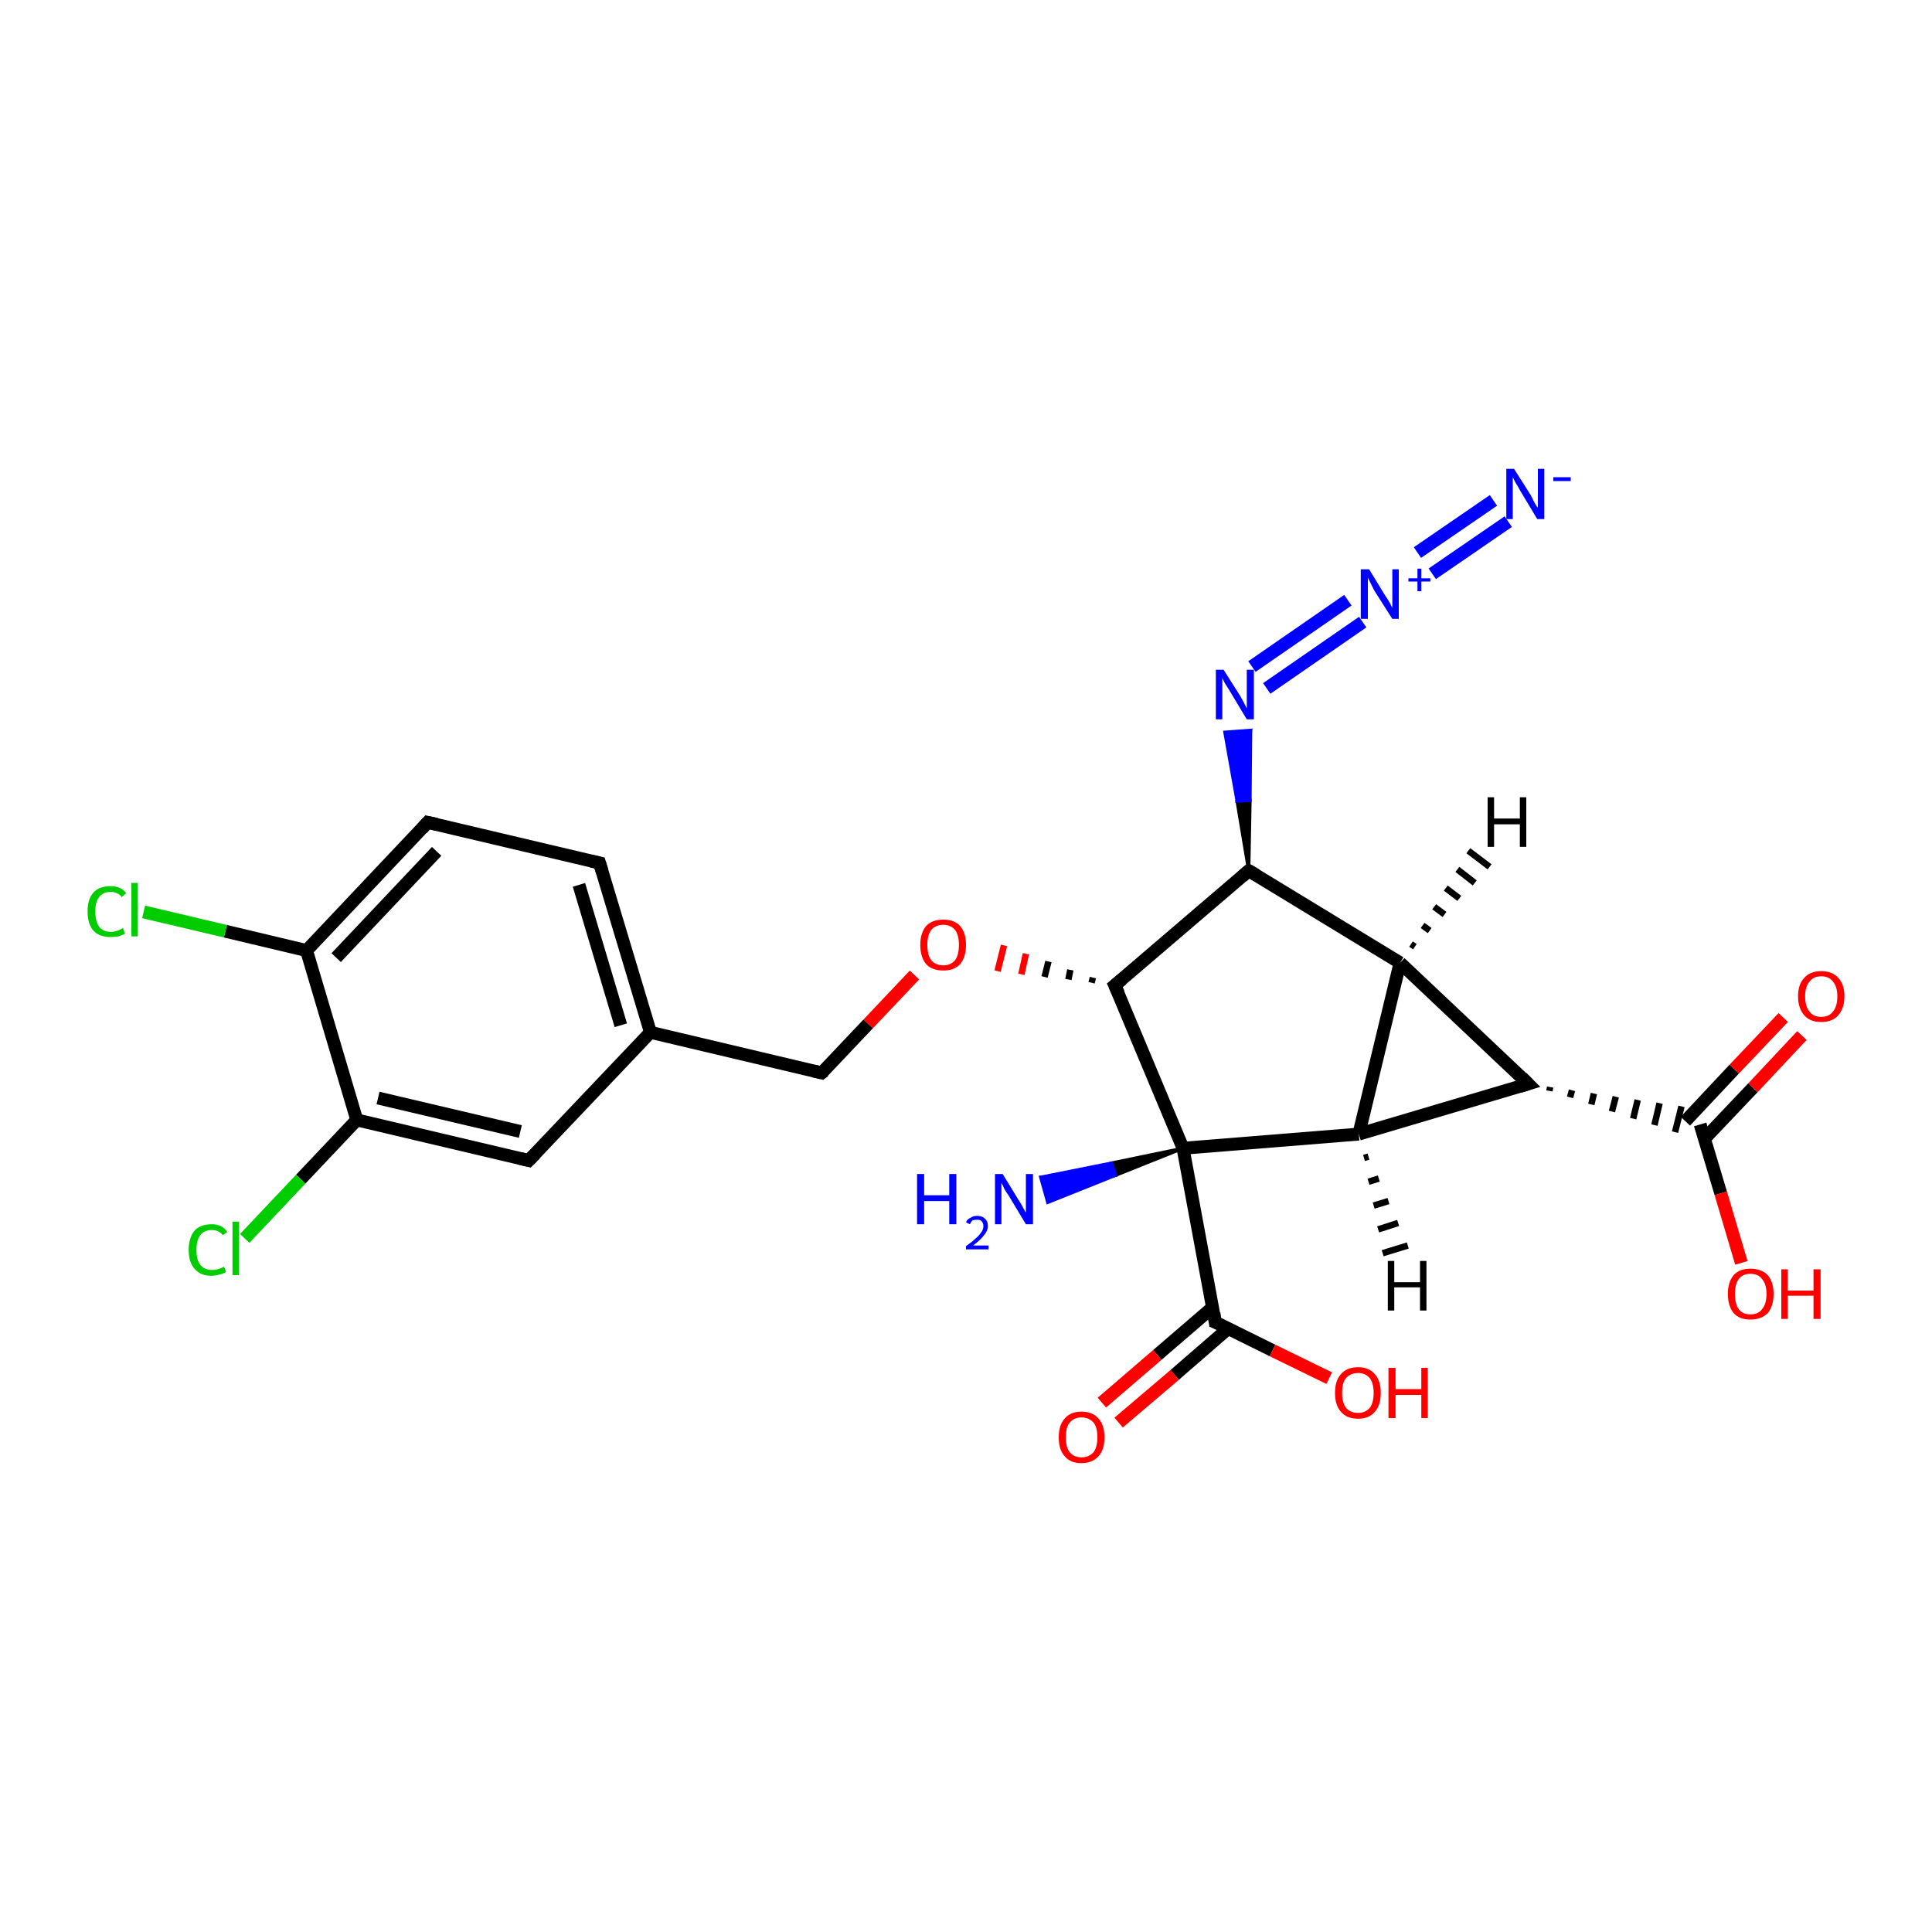 <?xml version='1.0' encoding='iso-8859-1'?>
<svg version='1.1' baseProfile='full'
              xmlns='http://www.w3.org/2000/svg'
                      xmlns:rdkit='http://www.rdkit.org/xml'
                      xmlns:xlink='http://www.w3.org/1999/xlink'
                  xml:space='preserve'
width='300px' height='300px' viewBox='0 0 300 300'>
<!-- END OF HEADER -->
<rect style='opacity:1.0;fill:#FFFFFF;stroke:none' width='300.0' height='300.0' x='0.0' y='0.0'> </rect>
<path class='bond-0 atom-1 atom-0' d='M 183.7,178.3 L 173.2,182.5 L 172.6,180.6 Z' style='fill:#000000;fill-rule:evenodd;fill-opacity:1;stroke:#000000;stroke-width:0.5px;stroke-linecap:butt;stroke-linejoin:miter;stroke-opacity:1;' />
<path class='bond-0 atom-1 atom-0' d='M 173.2,182.5 L 161.6,182.8 L 162.7,186.7 Z' style='fill:#0000FF;fill-rule:evenodd;fill-opacity:1;stroke:#0000FF;stroke-width:0.5px;stroke-linecap:butt;stroke-linejoin:miter;stroke-opacity:1;' />
<path class='bond-0 atom-1 atom-0' d='M 173.2,182.5 L 172.6,180.6 L 161.6,182.8 Z' style='fill:#0000FF;fill-rule:evenodd;fill-opacity:1;stroke:#0000FF;stroke-width:0.5px;stroke-linecap:butt;stroke-linejoin:miter;stroke-opacity:1;' />
<path class='bond-1 atom-1 atom-2' d='M 183.7,178.3 L 211.0,176.1' style='fill:none;fill-rule:evenodd;stroke:#000000;stroke-width:2.0px;stroke-linecap:butt;stroke-linejoin:miter;stroke-opacity:1' />
<path class='bond-2 atom-2 atom-3' d='M 211.0,176.1 L 217.4,149.5' style='fill:none;fill-rule:evenodd;stroke:#000000;stroke-width:2.0px;stroke-linecap:butt;stroke-linejoin:miter;stroke-opacity:1' />
<path class='bond-3 atom-3 atom-4' d='M 217.4,149.5 L 237.3,168.3' style='fill:none;fill-rule:evenodd;stroke:#000000;stroke-width:2.0px;stroke-linecap:butt;stroke-linejoin:miter;stroke-opacity:1' />
<path class='bond-4 atom-4 atom-5' d='M 240.6,169.4 L 240.7,168.8' style='fill:none;fill-rule:evenodd;stroke:#000000;stroke-width:1.0px;stroke-linecap:butt;stroke-linejoin:miter;stroke-opacity:1' />
<path class='bond-4 atom-4 atom-5' d='M 243.8,170.4 L 244.1,169.3' style='fill:none;fill-rule:evenodd;stroke:#000000;stroke-width:1.0px;stroke-linecap:butt;stroke-linejoin:miter;stroke-opacity:1' />
<path class='bond-4 atom-4 atom-5' d='M 247.1,171.5 L 247.5,169.8' style='fill:none;fill-rule:evenodd;stroke:#000000;stroke-width:1.0px;stroke-linecap:butt;stroke-linejoin:miter;stroke-opacity:1' />
<path class='bond-4 atom-4 atom-5' d='M 250.3,172.6 L 250.9,170.3' style='fill:none;fill-rule:evenodd;stroke:#000000;stroke-width:1.0px;stroke-linecap:butt;stroke-linejoin:miter;stroke-opacity:1' />
<path class='bond-4 atom-4 atom-5' d='M 253.6,173.7 L 254.3,170.8' style='fill:none;fill-rule:evenodd;stroke:#000000;stroke-width:1.0px;stroke-linecap:butt;stroke-linejoin:miter;stroke-opacity:1' />
<path class='bond-4 atom-4 atom-5' d='M 256.9,174.7 L 257.7,171.3' style='fill:none;fill-rule:evenodd;stroke:#000000;stroke-width:1.0px;stroke-linecap:butt;stroke-linejoin:miter;stroke-opacity:1' />
<path class='bond-4 atom-4 atom-5' d='M 260.1,175.8 L 261.1,171.8' style='fill:none;fill-rule:evenodd;stroke:#000000;stroke-width:1.0px;stroke-linecap:butt;stroke-linejoin:miter;stroke-opacity:1' />
<path class='bond-5 atom-5 atom-6' d='M 264.0,174.6 L 267.2,185.3' style='fill:none;fill-rule:evenodd;stroke:#000000;stroke-width:2.0px;stroke-linecap:butt;stroke-linejoin:miter;stroke-opacity:1' />
<path class='bond-5 atom-5 atom-6' d='M 267.2,185.3 L 270.4,196.1' style='fill:none;fill-rule:evenodd;stroke:#FF0000;stroke-width:2.0px;stroke-linecap:butt;stroke-linejoin:miter;stroke-opacity:1' />
<path class='bond-6 atom-5 atom-7' d='M 264.6,176.9 L 272.2,168.9' style='fill:none;fill-rule:evenodd;stroke:#000000;stroke-width:2.0px;stroke-linecap:butt;stroke-linejoin:miter;stroke-opacity:1' />
<path class='bond-6 atom-5 atom-7' d='M 272.2,168.9 L 279.8,160.8' style='fill:none;fill-rule:evenodd;stroke:#FF0000;stroke-width:2.0px;stroke-linecap:butt;stroke-linejoin:miter;stroke-opacity:1' />
<path class='bond-6 atom-5 atom-7' d='M 261.7,174.1 L 269.3,166.0' style='fill:none;fill-rule:evenodd;stroke:#000000;stroke-width:2.0px;stroke-linecap:butt;stroke-linejoin:miter;stroke-opacity:1' />
<path class='bond-6 atom-5 atom-7' d='M 269.3,166.0 L 276.9,158.0' style='fill:none;fill-rule:evenodd;stroke:#FF0000;stroke-width:2.0px;stroke-linecap:butt;stroke-linejoin:miter;stroke-opacity:1' />
<path class='bond-7 atom-3 atom-8' d='M 217.4,149.5 L 193.9,135.2' style='fill:none;fill-rule:evenodd;stroke:#000000;stroke-width:2.0px;stroke-linecap:butt;stroke-linejoin:miter;stroke-opacity:1' />
<path class='bond-8 atom-8 atom-9' d='M 193.9,135.2 L 192.1,124.4 L 194.1,124.3 Z' style='fill:#000000;fill-rule:evenodd;fill-opacity:1;stroke:#000000;stroke-width:0.5px;stroke-linecap:butt;stroke-linejoin:miter;stroke-opacity:1;' />
<path class='bond-8 atom-8 atom-9' d='M 192.1,124.4 L 194.2,113.4 L 190.2,113.7 Z' style='fill:#0000FF;fill-rule:evenodd;fill-opacity:1;stroke:#0000FF;stroke-width:0.5px;stroke-linecap:butt;stroke-linejoin:miter;stroke-opacity:1;' />
<path class='bond-8 atom-8 atom-9' d='M 192.1,124.4 L 194.1,124.3 L 194.2,113.4 Z' style='fill:#0000FF;fill-rule:evenodd;fill-opacity:1;stroke:#0000FF;stroke-width:0.5px;stroke-linecap:butt;stroke-linejoin:miter;stroke-opacity:1;' />
<path class='bond-9 atom-9 atom-10' d='M 194.4,103.5 L 209.3,93.2' style='fill:none;fill-rule:evenodd;stroke:#0000FF;stroke-width:2.0px;stroke-linecap:butt;stroke-linejoin:miter;stroke-opacity:1' />
<path class='bond-9 atom-9 atom-10' d='M 196.7,106.9 L 211.6,96.6' style='fill:none;fill-rule:evenodd;stroke:#0000FF;stroke-width:2.0px;stroke-linecap:butt;stroke-linejoin:miter;stroke-opacity:1' />
<path class='bond-10 atom-10 atom-11' d='M 220.1,85.8 L 231.9,77.7' style='fill:none;fill-rule:evenodd;stroke:#0000FF;stroke-width:2.0px;stroke-linecap:butt;stroke-linejoin:miter;stroke-opacity:1' />
<path class='bond-10 atom-10 atom-11' d='M 222.4,89.1 L 234.2,81.0' style='fill:none;fill-rule:evenodd;stroke:#0000FF;stroke-width:2.0px;stroke-linecap:butt;stroke-linejoin:miter;stroke-opacity:1' />
<path class='bond-11 atom-8 atom-12' d='M 193.9,135.2 L 173.1,153.0' style='fill:none;fill-rule:evenodd;stroke:#000000;stroke-width:2.0px;stroke-linecap:butt;stroke-linejoin:miter;stroke-opacity:1' />
<path class='bond-12 atom-12 atom-13' d='M 169.7,151.8 L 169.5,152.6' style='fill:none;fill-rule:evenodd;stroke:#000000;stroke-width:1.0px;stroke-linecap:butt;stroke-linejoin:miter;stroke-opacity:1' />
<path class='bond-12 atom-12 atom-13' d='M 166.2,150.6 L 165.9,152.1' style='fill:none;fill-rule:evenodd;stroke:#000000;stroke-width:1.0px;stroke-linecap:butt;stroke-linejoin:miter;stroke-opacity:1' />
<path class='bond-12 atom-12 atom-13' d='M 162.8,149.3 L 162.2,151.7' style='fill:none;fill-rule:evenodd;stroke:#000000;stroke-width:1.0px;stroke-linecap:butt;stroke-linejoin:miter;stroke-opacity:1' />
<path class='bond-12 atom-12 atom-13' d='M 159.3,148.1 L 158.6,151.3' style='fill:none;fill-rule:evenodd;stroke:#FF0000;stroke-width:1.0px;stroke-linecap:butt;stroke-linejoin:miter;stroke-opacity:1' />
<path class='bond-12 atom-12 atom-13' d='M 155.9,146.8 L 154.9,150.8' style='fill:none;fill-rule:evenodd;stroke:#FF0000;stroke-width:1.0px;stroke-linecap:butt;stroke-linejoin:miter;stroke-opacity:1' />
<path class='bond-13 atom-13 atom-14' d='M 142.0,151.4 L 134.8,159.0' style='fill:none;fill-rule:evenodd;stroke:#FF0000;stroke-width:2.0px;stroke-linecap:butt;stroke-linejoin:miter;stroke-opacity:1' />
<path class='bond-13 atom-13 atom-14' d='M 134.8,159.0 L 127.6,166.6' style='fill:none;fill-rule:evenodd;stroke:#000000;stroke-width:2.0px;stroke-linecap:butt;stroke-linejoin:miter;stroke-opacity:1' />
<path class='bond-14 atom-14 atom-15' d='M 127.6,166.6 L 101.0,160.3' style='fill:none;fill-rule:evenodd;stroke:#000000;stroke-width:2.0px;stroke-linecap:butt;stroke-linejoin:miter;stroke-opacity:1' />
<path class='bond-15 atom-15 atom-16' d='M 101.0,160.3 L 93.1,134.0' style='fill:none;fill-rule:evenodd;stroke:#000000;stroke-width:2.0px;stroke-linecap:butt;stroke-linejoin:miter;stroke-opacity:1' />
<path class='bond-15 atom-15 atom-16' d='M 96.4,159.2 L 89.9,137.4' style='fill:none;fill-rule:evenodd;stroke:#000000;stroke-width:2.0px;stroke-linecap:butt;stroke-linejoin:miter;stroke-opacity:1' />
<path class='bond-16 atom-16 atom-17' d='M 93.1,134.0 L 66.4,127.7' style='fill:none;fill-rule:evenodd;stroke:#000000;stroke-width:2.0px;stroke-linecap:butt;stroke-linejoin:miter;stroke-opacity:1' />
<path class='bond-17 atom-17 atom-18' d='M 66.4,127.7 L 47.6,147.6' style='fill:none;fill-rule:evenodd;stroke:#000000;stroke-width:2.0px;stroke-linecap:butt;stroke-linejoin:miter;stroke-opacity:1' />
<path class='bond-17 atom-17 atom-18' d='M 67.8,132.2 L 52.2,148.7' style='fill:none;fill-rule:evenodd;stroke:#000000;stroke-width:2.0px;stroke-linecap:butt;stroke-linejoin:miter;stroke-opacity:1' />
<path class='bond-18 atom-18 atom-19' d='M 47.6,147.6 L 35.0,144.6' style='fill:none;fill-rule:evenodd;stroke:#000000;stroke-width:2.0px;stroke-linecap:butt;stroke-linejoin:miter;stroke-opacity:1' />
<path class='bond-18 atom-18 atom-19' d='M 35.0,144.6 L 22.3,141.6' style='fill:none;fill-rule:evenodd;stroke:#00CC00;stroke-width:2.0px;stroke-linecap:butt;stroke-linejoin:miter;stroke-opacity:1' />
<path class='bond-19 atom-18 atom-20' d='M 47.6,147.6 L 55.4,173.9' style='fill:none;fill-rule:evenodd;stroke:#000000;stroke-width:2.0px;stroke-linecap:butt;stroke-linejoin:miter;stroke-opacity:1' />
<path class='bond-20 atom-20 atom-21' d='M 55.4,173.9 L 46.7,183.1' style='fill:none;fill-rule:evenodd;stroke:#000000;stroke-width:2.0px;stroke-linecap:butt;stroke-linejoin:miter;stroke-opacity:1' />
<path class='bond-20 atom-20 atom-21' d='M 46.7,183.1 L 38.0,192.3' style='fill:none;fill-rule:evenodd;stroke:#00CC00;stroke-width:2.0px;stroke-linecap:butt;stroke-linejoin:miter;stroke-opacity:1' />
<path class='bond-21 atom-20 atom-22' d='M 55.4,173.9 L 82.1,180.2' style='fill:none;fill-rule:evenodd;stroke:#000000;stroke-width:2.0px;stroke-linecap:butt;stroke-linejoin:miter;stroke-opacity:1' />
<path class='bond-21 atom-20 atom-22' d='M 58.7,170.5 L 80.8,175.7' style='fill:none;fill-rule:evenodd;stroke:#000000;stroke-width:2.0px;stroke-linecap:butt;stroke-linejoin:miter;stroke-opacity:1' />
<path class='bond-22 atom-1 atom-23' d='M 183.7,178.3 L 188.7,205.3' style='fill:none;fill-rule:evenodd;stroke:#000000;stroke-width:2.0px;stroke-linecap:butt;stroke-linejoin:miter;stroke-opacity:1' />
<path class='bond-23 atom-23 atom-24' d='M 188.7,205.3 L 197.6,209.7' style='fill:none;fill-rule:evenodd;stroke:#000000;stroke-width:2.0px;stroke-linecap:butt;stroke-linejoin:miter;stroke-opacity:1' />
<path class='bond-23 atom-23 atom-24' d='M 197.6,209.7 L 206.4,214.0' style='fill:none;fill-rule:evenodd;stroke:#FF0000;stroke-width:2.0px;stroke-linecap:butt;stroke-linejoin:miter;stroke-opacity:1' />
<path class='bond-24 atom-23 atom-25' d='M 188.3,203.0 L 179.7,210.4' style='fill:none;fill-rule:evenodd;stroke:#000000;stroke-width:2.0px;stroke-linecap:butt;stroke-linejoin:miter;stroke-opacity:1' />
<path class='bond-24 atom-23 atom-25' d='M 179.7,210.4 L 171.1,217.8' style='fill:none;fill-rule:evenodd;stroke:#FF0000;stroke-width:2.0px;stroke-linecap:butt;stroke-linejoin:miter;stroke-opacity:1' />
<path class='bond-24 atom-23 atom-25' d='M 190.7,206.3 L 182.4,213.5' style='fill:none;fill-rule:evenodd;stroke:#000000;stroke-width:2.0px;stroke-linecap:butt;stroke-linejoin:miter;stroke-opacity:1' />
<path class='bond-24 atom-23 atom-25' d='M 182.4,213.5 L 173.7,220.9' style='fill:none;fill-rule:evenodd;stroke:#FF0000;stroke-width:2.0px;stroke-linecap:butt;stroke-linejoin:miter;stroke-opacity:1' />
<path class='bond-25 atom-12 atom-1' d='M 173.1,153.0 L 183.7,178.3' style='fill:none;fill-rule:evenodd;stroke:#000000;stroke-width:2.0px;stroke-linecap:butt;stroke-linejoin:miter;stroke-opacity:1' />
<path class='bond-26 atom-22 atom-15' d='M 82.1,180.2 L 101.0,160.3' style='fill:none;fill-rule:evenodd;stroke:#000000;stroke-width:2.0px;stroke-linecap:butt;stroke-linejoin:miter;stroke-opacity:1' />
<path class='bond-27 atom-4 atom-2' d='M 237.3,168.3 L 211.0,176.1' style='fill:none;fill-rule:evenodd;stroke:#000000;stroke-width:2.0px;stroke-linecap:butt;stroke-linejoin:miter;stroke-opacity:1' />
<path class='bond-28 atom-2 atom-26' d='M 212.5,179.6 L 211.8,179.8' style='fill:none;fill-rule:evenodd;stroke:#000000;stroke-width:1.0px;stroke-linecap:butt;stroke-linejoin:miter;stroke-opacity:1' />
<path class='bond-28 atom-2 atom-26' d='M 214.1,183.0 L 212.5,183.5' style='fill:none;fill-rule:evenodd;stroke:#000000;stroke-width:1.0px;stroke-linecap:butt;stroke-linejoin:miter;stroke-opacity:1' />
<path class='bond-28 atom-2 atom-26' d='M 215.6,186.5 L 213.3,187.2' style='fill:none;fill-rule:evenodd;stroke:#000000;stroke-width:1.0px;stroke-linecap:butt;stroke-linejoin:miter;stroke-opacity:1' />
<path class='bond-28 atom-2 atom-26' d='M 217.1,189.9 L 214.0,190.9' style='fill:none;fill-rule:evenodd;stroke:#000000;stroke-width:1.0px;stroke-linecap:butt;stroke-linejoin:miter;stroke-opacity:1' />
<path class='bond-28 atom-2 atom-26' d='M 218.6,193.4 L 214.7,194.6' style='fill:none;fill-rule:evenodd;stroke:#000000;stroke-width:1.0px;stroke-linecap:butt;stroke-linejoin:miter;stroke-opacity:1' />
<path class='bond-29 atom-3 atom-27' d='M 219.1,146.6 L 219.7,147.0' style='fill:none;fill-rule:evenodd;stroke:#000000;stroke-width:1.0px;stroke-linecap:butt;stroke-linejoin:miter;stroke-opacity:1' />
<path class='bond-29 atom-3 atom-27' d='M 220.9,143.7 L 222.0,144.5' style='fill:none;fill-rule:evenodd;stroke:#000000;stroke-width:1.0px;stroke-linecap:butt;stroke-linejoin:miter;stroke-opacity:1' />
<path class='bond-29 atom-3 atom-27' d='M 222.7,140.8 L 224.3,142.0' style='fill:none;fill-rule:evenodd;stroke:#000000;stroke-width:1.0px;stroke-linecap:butt;stroke-linejoin:miter;stroke-opacity:1' />
<path class='bond-29 atom-3 atom-27' d='M 224.5,137.9 L 226.6,139.5' style='fill:none;fill-rule:evenodd;stroke:#000000;stroke-width:1.0px;stroke-linecap:butt;stroke-linejoin:miter;stroke-opacity:1' />
<path class='bond-29 atom-3 atom-27' d='M 226.3,135.0 L 229.0,137.1' style='fill:none;fill-rule:evenodd;stroke:#000000;stroke-width:1.0px;stroke-linecap:butt;stroke-linejoin:miter;stroke-opacity:1' />
<path class='bond-29 atom-3 atom-27' d='M 228.0,132.1 L 231.3,134.6' style='fill:none;fill-rule:evenodd;stroke:#000000;stroke-width:1.0px;stroke-linecap:butt;stroke-linejoin:miter;stroke-opacity:1' />
<path d='M 236.3,167.3 L 237.3,168.3 L 236.0,168.7' style='fill:none;stroke:#000000;stroke-width:2.0px;stroke-linecap:butt;stroke-linejoin:miter;stroke-opacity:1;' />
<path d='M 195.1,135.9 L 193.9,135.2 L 192.9,136.1' style='fill:none;stroke:#000000;stroke-width:2.0px;stroke-linecap:butt;stroke-linejoin:miter;stroke-opacity:1;' />
<path d='M 174.2,152.1 L 173.1,153.0 L 173.7,154.3' style='fill:none;stroke:#000000;stroke-width:2.0px;stroke-linecap:butt;stroke-linejoin:miter;stroke-opacity:1;' />
<path d='M 128.0,166.3 L 127.6,166.6 L 126.3,166.3' style='fill:none;stroke:#000000;stroke-width:2.0px;stroke-linecap:butt;stroke-linejoin:miter;stroke-opacity:1;' />
<path d='M 93.5,135.3 L 93.1,134.0 L 91.8,133.7' style='fill:none;stroke:#000000;stroke-width:2.0px;stroke-linecap:butt;stroke-linejoin:miter;stroke-opacity:1;' />
<path d='M 67.8,128.0 L 66.4,127.7 L 65.5,128.7' style='fill:none;stroke:#000000;stroke-width:2.0px;stroke-linecap:butt;stroke-linejoin:miter;stroke-opacity:1;' />
<path d='M 80.8,179.9 L 82.1,180.2 L 83.1,179.2' style='fill:none;stroke:#000000;stroke-width:2.0px;stroke-linecap:butt;stroke-linejoin:miter;stroke-opacity:1;' />
<path d='M 188.5,203.9 L 188.7,205.3 L 189.2,205.5' style='fill:none;stroke:#000000;stroke-width:2.0px;stroke-linecap:butt;stroke-linejoin:miter;stroke-opacity:1;' />
<path class='atom-0' d='M 142.4 182.3
L 143.5 182.3
L 143.5 185.6
L 147.4 185.6
L 147.4 182.3
L 148.5 182.3
L 148.5 190.1
L 147.4 190.1
L 147.4 186.5
L 143.5 186.5
L 143.5 190.1
L 142.4 190.1
L 142.4 182.3
' fill='#0000FF'/>
<path class='atom-0' d='M 150.0 189.8
Q 150.2 189.3, 150.7 189.1
Q 151.1 188.8, 151.7 188.8
Q 152.5 188.8, 152.9 189.2
Q 153.4 189.6, 153.4 190.4
Q 153.4 191.1, 152.8 191.8
Q 152.3 192.5, 151.1 193.4
L 153.5 193.4
L 153.5 194.0
L 150.0 194.0
L 150.0 193.5
Q 151.0 192.8, 151.5 192.3
Q 152.1 191.8, 152.4 191.3
Q 152.7 190.9, 152.7 190.4
Q 152.7 189.9, 152.4 189.6
Q 152.2 189.4, 151.7 189.4
Q 151.3 189.4, 151.0 189.5
Q 150.8 189.7, 150.6 190.1
L 150.0 189.8
' fill='#0000FF'/>
<path class='atom-0' d='M 155.7 182.3
L 158.2 186.4
Q 158.5 186.8, 158.9 187.6
Q 159.3 188.3, 159.3 188.3
L 159.3 182.3
L 160.4 182.3
L 160.4 190.1
L 159.3 190.1
L 156.6 185.6
Q 156.2 185.1, 155.9 184.5
Q 155.6 183.8, 155.5 183.7
L 155.5 190.1
L 154.5 190.1
L 154.5 182.3
L 155.7 182.3
' fill='#0000FF'/>
<path class='atom-6' d='M 268.3 200.9
Q 268.3 199.1, 269.2 198.0
Q 270.1 197.0, 271.8 197.0
Q 273.5 197.0, 274.5 198.0
Q 275.4 199.1, 275.4 200.9
Q 275.4 202.8, 274.5 203.9
Q 273.5 204.9, 271.8 204.9
Q 270.1 204.9, 269.2 203.9
Q 268.3 202.8, 268.3 200.9
M 271.8 204.1
Q 273.0 204.1, 273.6 203.3
Q 274.3 202.5, 274.3 200.9
Q 274.3 199.4, 273.6 198.6
Q 273.0 197.8, 271.8 197.8
Q 270.6 197.8, 270.0 198.6
Q 269.4 199.4, 269.4 200.9
Q 269.4 202.5, 270.0 203.3
Q 270.6 204.1, 271.8 204.1
' fill='#FF0000'/>
<path class='atom-6' d='M 276.6 197.1
L 277.6 197.1
L 277.6 200.4
L 281.6 200.4
L 281.6 197.1
L 282.7 197.1
L 282.7 204.8
L 281.6 204.8
L 281.6 201.2
L 277.6 201.2
L 277.6 204.8
L 276.6 204.8
L 276.6 197.1
' fill='#FF0000'/>
<path class='atom-7' d='M 279.2 154.7
Q 279.2 152.8, 280.2 151.8
Q 281.1 150.8, 282.8 150.8
Q 284.5 150.8, 285.4 151.8
Q 286.4 152.8, 286.4 154.7
Q 286.4 156.6, 285.4 157.7
Q 284.5 158.7, 282.8 158.7
Q 281.1 158.7, 280.2 157.7
Q 279.2 156.6, 279.2 154.7
M 282.8 157.9
Q 284.0 157.9, 284.6 157.1
Q 285.3 156.3, 285.3 154.7
Q 285.3 153.2, 284.6 152.4
Q 284.0 151.6, 282.8 151.6
Q 281.6 151.6, 281.0 152.4
Q 280.3 153.2, 280.3 154.7
Q 280.3 156.3, 281.0 157.1
Q 281.6 157.9, 282.8 157.9
' fill='#FF0000'/>
<path class='atom-9' d='M 190.0 104.0
L 192.6 108.1
Q 192.8 108.5, 193.2 109.2
Q 193.6 110.0, 193.6 110.0
L 193.6 104.0
L 194.7 104.0
L 194.7 111.7
L 193.6 111.7
L 190.9 107.2
Q 190.6 106.7, 190.2 106.1
Q 189.9 105.5, 189.8 105.3
L 189.8 111.7
L 188.8 111.7
L 188.8 104.0
L 190.0 104.0
' fill='#0000FF'/>
<path class='atom-10' d='M 212.6 88.4
L 215.1 92.5
Q 215.4 92.9, 215.8 93.6
Q 216.2 94.4, 216.2 94.4
L 216.2 88.4
L 217.2 88.4
L 217.2 96.1
L 216.2 96.1
L 213.4 91.7
Q 213.1 91.1, 212.8 90.5
Q 212.5 89.9, 212.4 89.7
L 212.4 96.1
L 211.3 96.1
L 211.3 88.4
L 212.6 88.4
' fill='#0000FF'/>
<path class='atom-10' d='M 218.7 89.8
L 220.1 89.8
L 220.1 88.3
L 220.7 88.3
L 220.7 89.8
L 222.1 89.8
L 222.1 90.3
L 220.7 90.3
L 220.7 91.8
L 220.1 91.8
L 220.1 90.3
L 218.7 90.3
L 218.7 89.8
' fill='#0000FF'/>
<path class='atom-11' d='M 235.1 72.8
L 237.7 76.9
Q 237.9 77.3, 238.3 78.1
Q 238.7 78.8, 238.8 78.8
L 238.8 72.8
L 239.8 72.8
L 239.8 80.6
L 238.7 80.6
L 236.0 76.1
Q 235.7 75.5, 235.3 74.9
Q 235.0 74.3, 234.9 74.1
L 234.9 80.6
L 233.9 80.6
L 233.9 72.8
L 235.1 72.8
' fill='#0000FF'/>
<path class='atom-11' d='M 241.2 74.1
L 243.9 74.1
L 243.9 74.7
L 241.2 74.7
L 241.2 74.1
' fill='#0000FF'/>
<path class='atom-13' d='M 142.9 146.7
Q 142.9 144.9, 143.8 143.8
Q 144.7 142.8, 146.5 142.8
Q 148.2 142.8, 149.1 143.8
Q 150.0 144.9, 150.0 146.7
Q 150.0 148.6, 149.1 149.7
Q 148.2 150.7, 146.5 150.7
Q 144.7 150.7, 143.8 149.7
Q 142.9 148.6, 142.9 146.7
M 146.5 149.9
Q 147.6 149.9, 148.3 149.1
Q 148.9 148.3, 148.9 146.7
Q 148.9 145.2, 148.3 144.4
Q 147.6 143.6, 146.5 143.6
Q 145.3 143.6, 144.6 144.4
Q 144.0 145.2, 144.0 146.7
Q 144.0 148.3, 144.6 149.1
Q 145.3 149.9, 146.5 149.9
' fill='#FF0000'/>
<path class='atom-19' d='M 13.6 141.5
Q 13.6 139.6, 14.5 138.6
Q 15.4 137.6, 17.2 137.6
Q 18.8 137.6, 19.6 138.7
L 18.9 139.3
Q 18.3 138.5, 17.2 138.5
Q 16.0 138.5, 15.4 139.3
Q 14.8 140.0, 14.8 141.5
Q 14.8 143.1, 15.4 143.9
Q 16.0 144.7, 17.3 144.7
Q 18.1 144.7, 19.1 144.1
L 19.4 145.0
Q 19.0 145.2, 18.4 145.4
Q 17.8 145.5, 17.1 145.5
Q 15.4 145.5, 14.5 144.5
Q 13.6 143.5, 13.6 141.5
' fill='#00CC00'/>
<path class='atom-19' d='M 20.4 137.1
L 21.4 137.1
L 21.4 145.4
L 20.4 145.4
L 20.4 137.1
' fill='#00CC00'/>
<path class='atom-21' d='M 29.3 194.1
Q 29.3 192.2, 30.2 191.1
Q 31.1 190.1, 32.9 190.1
Q 34.5 190.1, 35.3 191.3
L 34.6 191.8
Q 34.0 191.0, 32.9 191.0
Q 31.7 191.0, 31.1 191.8
Q 30.5 192.6, 30.5 194.1
Q 30.5 195.6, 31.1 196.4
Q 31.7 197.2, 33.0 197.2
Q 33.8 197.2, 34.8 196.7
L 35.1 197.5
Q 34.7 197.8, 34.1 197.9
Q 33.5 198.1, 32.8 198.1
Q 31.1 198.1, 30.2 197.0
Q 29.3 196.0, 29.3 194.1
' fill='#00CC00'/>
<path class='atom-21' d='M 36.1 189.7
L 37.1 189.7
L 37.1 198.0
L 36.1 198.0
L 36.1 189.7
' fill='#00CC00'/>
<path class='atom-24' d='M 207.3 216.3
Q 207.3 214.4, 208.2 213.4
Q 209.1 212.3, 210.9 212.3
Q 212.6 212.3, 213.5 213.4
Q 214.4 214.4, 214.4 216.3
Q 214.4 218.2, 213.5 219.2
Q 212.6 220.3, 210.9 220.3
Q 209.1 220.3, 208.2 219.2
Q 207.3 218.2, 207.3 216.3
M 210.9 219.4
Q 212.0 219.4, 212.7 218.6
Q 213.3 217.8, 213.3 216.3
Q 213.3 214.8, 212.7 214.0
Q 212.0 213.2, 210.9 213.2
Q 209.7 213.2, 209.0 214.0
Q 208.4 214.7, 208.4 216.3
Q 208.4 217.8, 209.0 218.6
Q 209.7 219.4, 210.9 219.4
' fill='#FF0000'/>
<path class='atom-24' d='M 215.6 212.4
L 216.7 212.4
L 216.7 215.7
L 220.7 215.7
L 220.7 212.4
L 221.7 212.4
L 221.7 220.2
L 220.7 220.2
L 220.7 216.6
L 216.7 216.6
L 216.7 220.2
L 215.6 220.2
L 215.6 212.4
' fill='#FF0000'/>
<path class='atom-25' d='M 164.4 223.2
Q 164.4 221.3, 165.3 220.3
Q 166.2 219.2, 167.9 219.2
Q 169.7 219.2, 170.6 220.3
Q 171.5 221.3, 171.5 223.2
Q 171.5 225.1, 170.6 226.1
Q 169.6 227.2, 167.9 227.2
Q 166.2 227.2, 165.3 226.1
Q 164.4 225.1, 164.4 223.2
M 167.9 226.3
Q 169.1 226.3, 169.8 225.5
Q 170.4 224.7, 170.4 223.2
Q 170.4 221.6, 169.8 220.9
Q 169.1 220.1, 167.9 220.1
Q 166.8 220.1, 166.1 220.9
Q 165.5 221.6, 165.5 223.2
Q 165.5 224.7, 166.1 225.5
Q 166.8 226.3, 167.9 226.3
' fill='#FF0000'/>
<path class='atom-26' d='M 215.5 195.8
L 216.5 195.8
L 216.5 199.1
L 220.5 199.1
L 220.5 195.8
L 221.5 195.8
L 221.5 203.5
L 220.5 203.5
L 220.5 199.9
L 216.5 199.9
L 216.5 203.5
L 215.5 203.5
L 215.5 195.8
' fill='#000000'/>
<path class='atom-27' d='M 231.0 123.8
L 232.0 123.8
L 232.0 127.1
L 236.0 127.1
L 236.0 123.8
L 237.0 123.8
L 237.0 131.5
L 236.0 131.5
L 236.0 128.0
L 232.0 128.0
L 232.0 131.5
L 231.0 131.5
L 231.0 123.8
' fill='#000000'/>
</svg>
